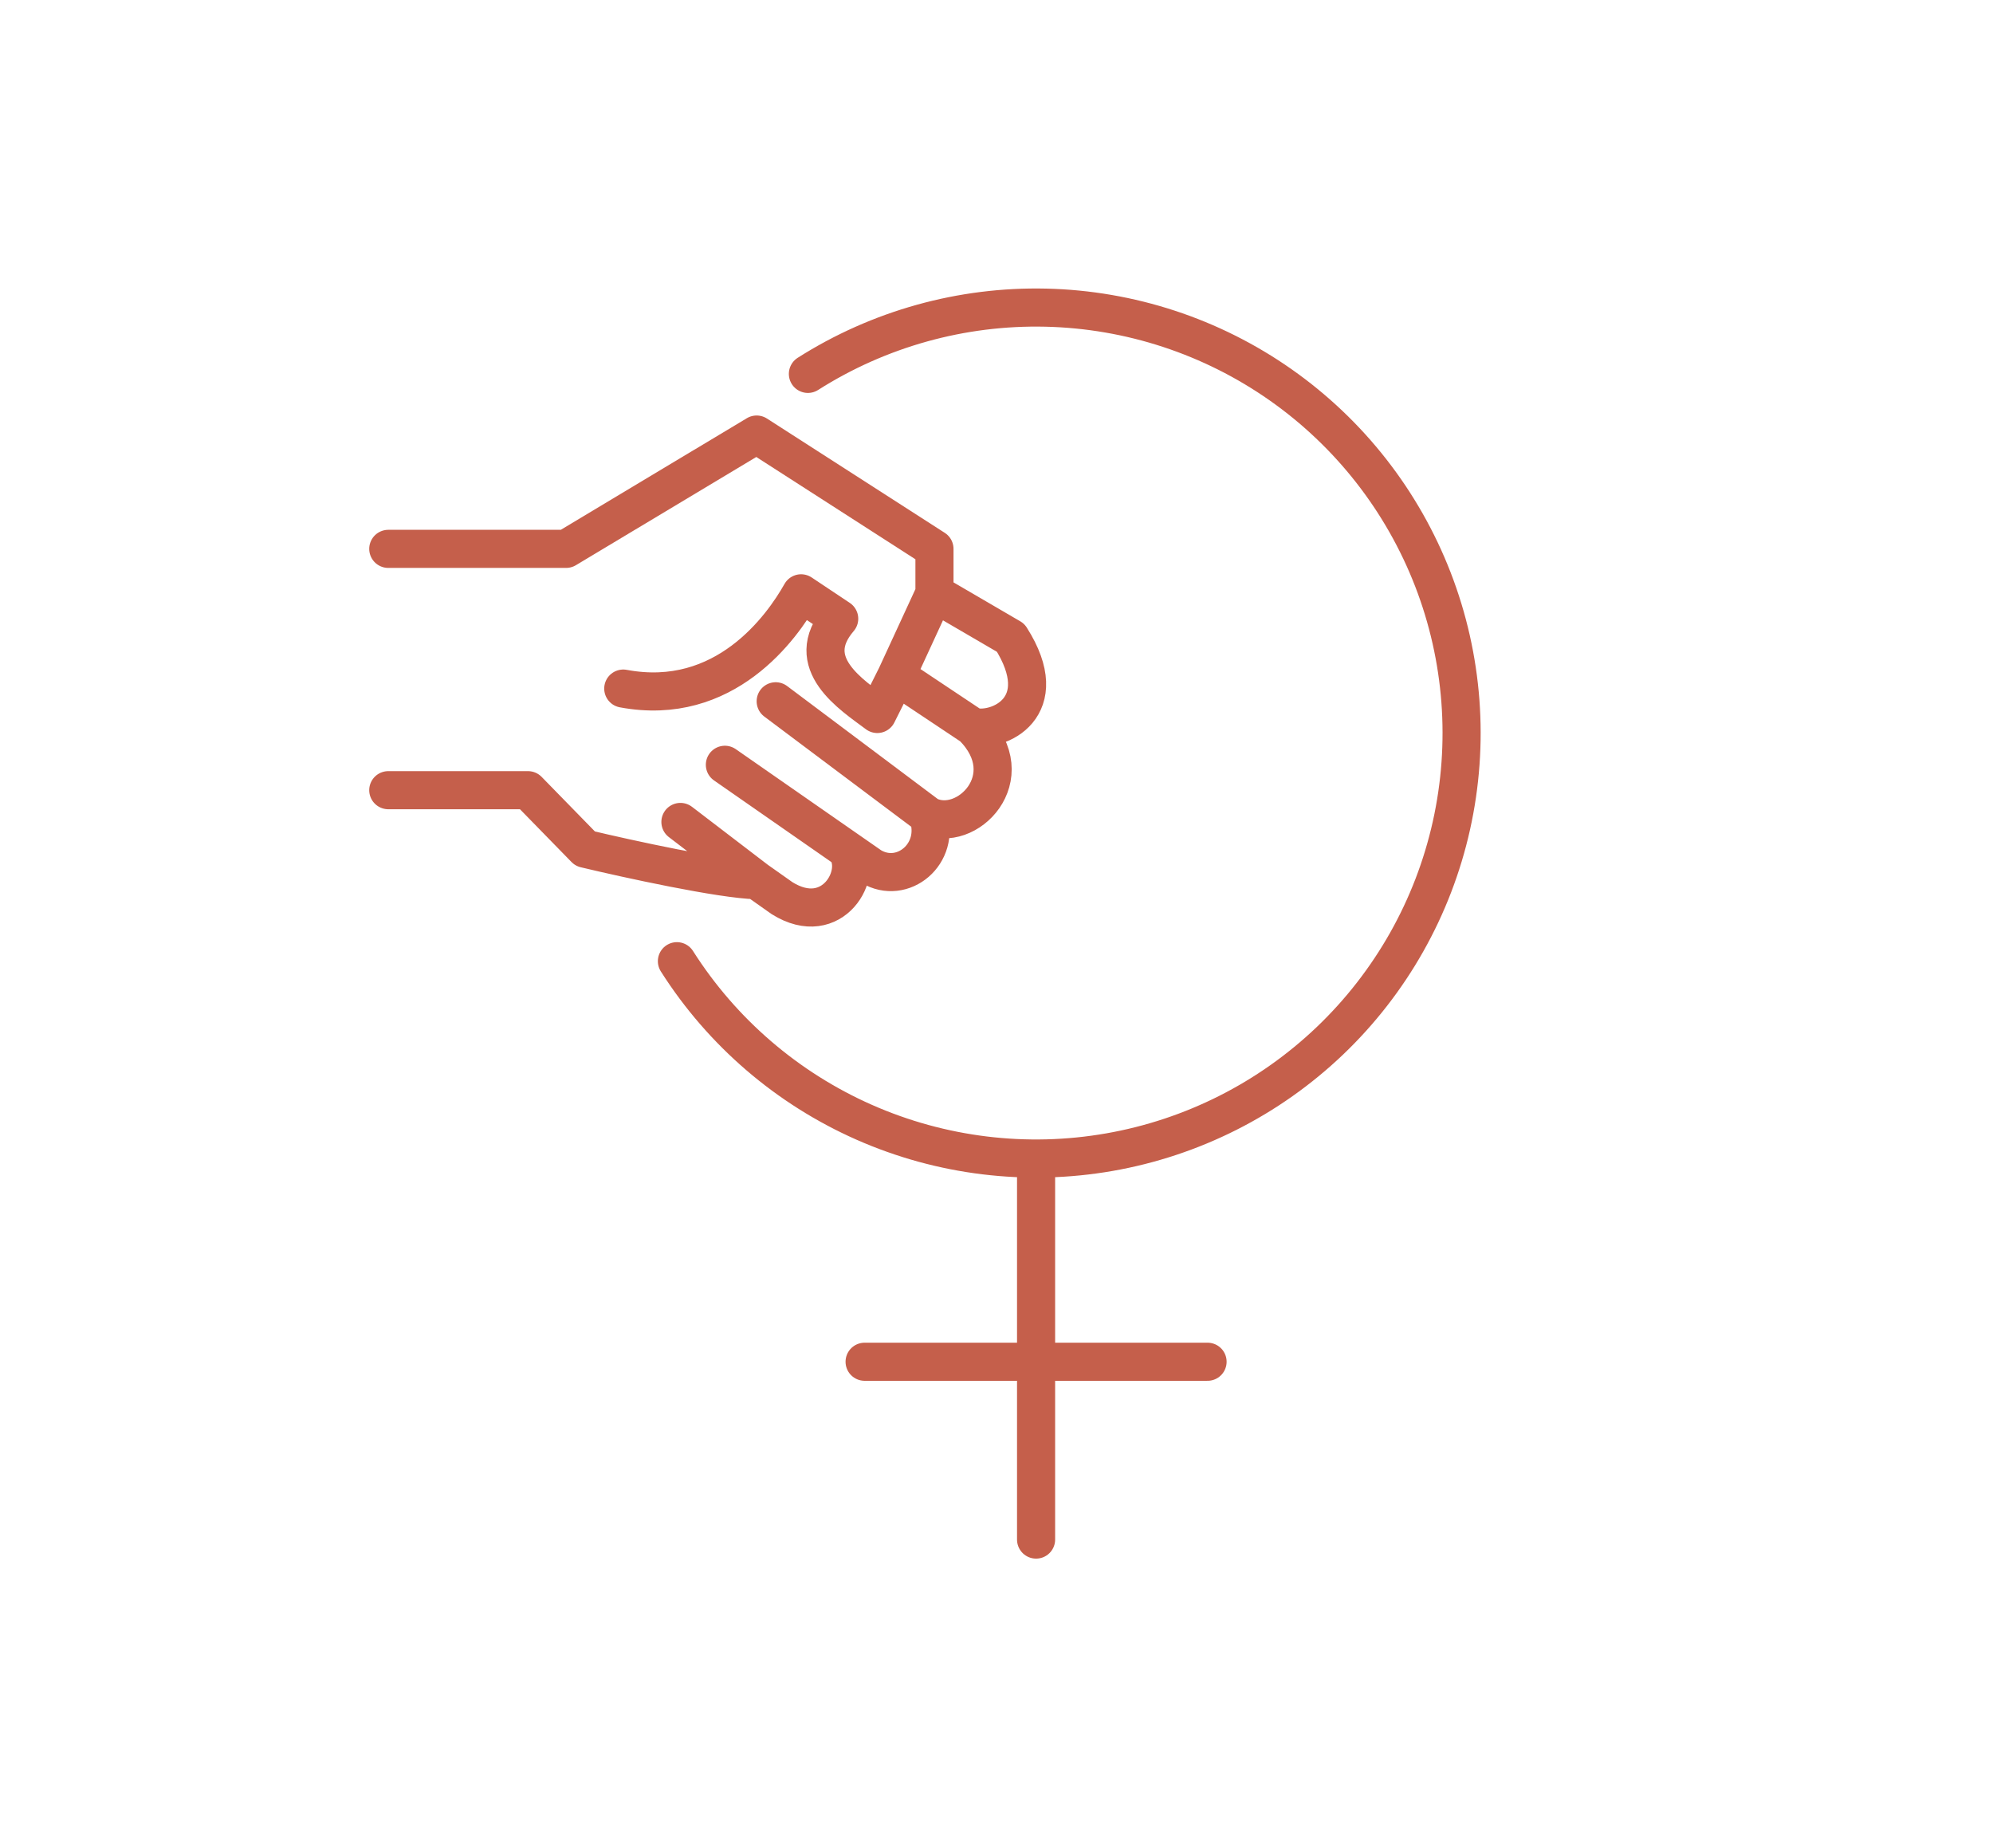 <?xml version="1.0" encoding="UTF-8"?> <svg xmlns="http://www.w3.org/2000/svg" xmlns:xlink="http://www.w3.org/1999/xlink" width="2000" zoomAndPan="magnify" viewBox="0 0 1500 1390.5" height="1854" preserveAspectRatio="xMidYMid meet" version="1.0"><defs><clipPath id="b3a76098e3"><path d="M 347 217.113 L 1263 217.113 L 1263 1035 L 347 1035 Z M 347 217.113 " clip-rule="nonzero"></path></clipPath><clipPath id="58be7c5598"><path d="M 636 871 L 924 871 L 924 1173.02 L 636 1173.02 Z M 636 871 " clip-rule="nonzero"></path></clipPath></defs><g clip-path="url(#b3a76098e3)"><path stroke-linecap="round" transform="matrix(9.56, 0, 0, 9.559, 139.27, 217.114)" fill="none" stroke-linejoin="miter" d="M 49.036 6.724 C 54.628 3.171 61.149 1.356 67.773 1.509 C 74.396 1.662 80.826 3.775 86.249 7.582 C 91.671 11.389 95.843 16.719 98.237 22.897 C 100.631 29.075 101.139 35.824 99.697 42.291 C 98.255 48.758 94.927 54.652 90.136 59.228 C 85.344 63.804 79.303 66.856 72.776 67.998 C 66.25 69.141 59.531 68.322 53.47 65.646 C 47.409 62.97 42.277 58.557 38.724 52.964 " stroke="#c55f4b" stroke-width="3" stroke-opacity="1" stroke-miterlimit="4"></path></g><g clip-path="url(#58be7c5598)"><path stroke-linecap="round" transform="matrix(9.56, 0, 0, 9.559, 139.27, 217.114)" fill="none" stroke-linejoin="round" d="M 67 70 L 67 98.5 M 53.5 84.5 L 80.5 84.5 " stroke="#c55f4b" stroke-width="3" stroke-opacity="1" stroke-miterlimit="4"></path></g><path stroke-linecap="round" transform="matrix(9.56, 0, 0, 9.559, 139.27, 217.114)" fill="none" stroke-linejoin="round" d="M 16 20.5 L 30 20.5 L 45 11.5 L 59 20.5 L 59 24 M 34.5 31.5 C 42.5 33 47 26.667 48.5 24 L 51.5 26 C 48.5 29.5 52.5 32 54.5 33.5 L 56 30.5 M 59 24 L 65 27.5 C 68.5 33 64 35 62 34.5 M 59 24 L 56 30.5 M 62 34.5 L 56 30.5 M 62 34.5 C 66 38.5 61.5 43 58.5 41.5 M 58.5 41.5 L 46.5 32.5 M 58.5 41.5 C 59.5 44.5 56.5 47 54 45.5 L 52 44.109 M 42.5 37.5 L 52 44.109 M 52 44.109 C 53.5 46 51 50.5 47 48 L 45 46.588 M 39 42 L 45 46.588 M 45 46.588 C 42.2 46.517 34.833 44.906 31.5 44.109 L 27 39.5 L 16 39.5 " stroke="#c55f4b" stroke-width="3" stroke-opacity="1" stroke-miterlimit="4"></path></svg> 
